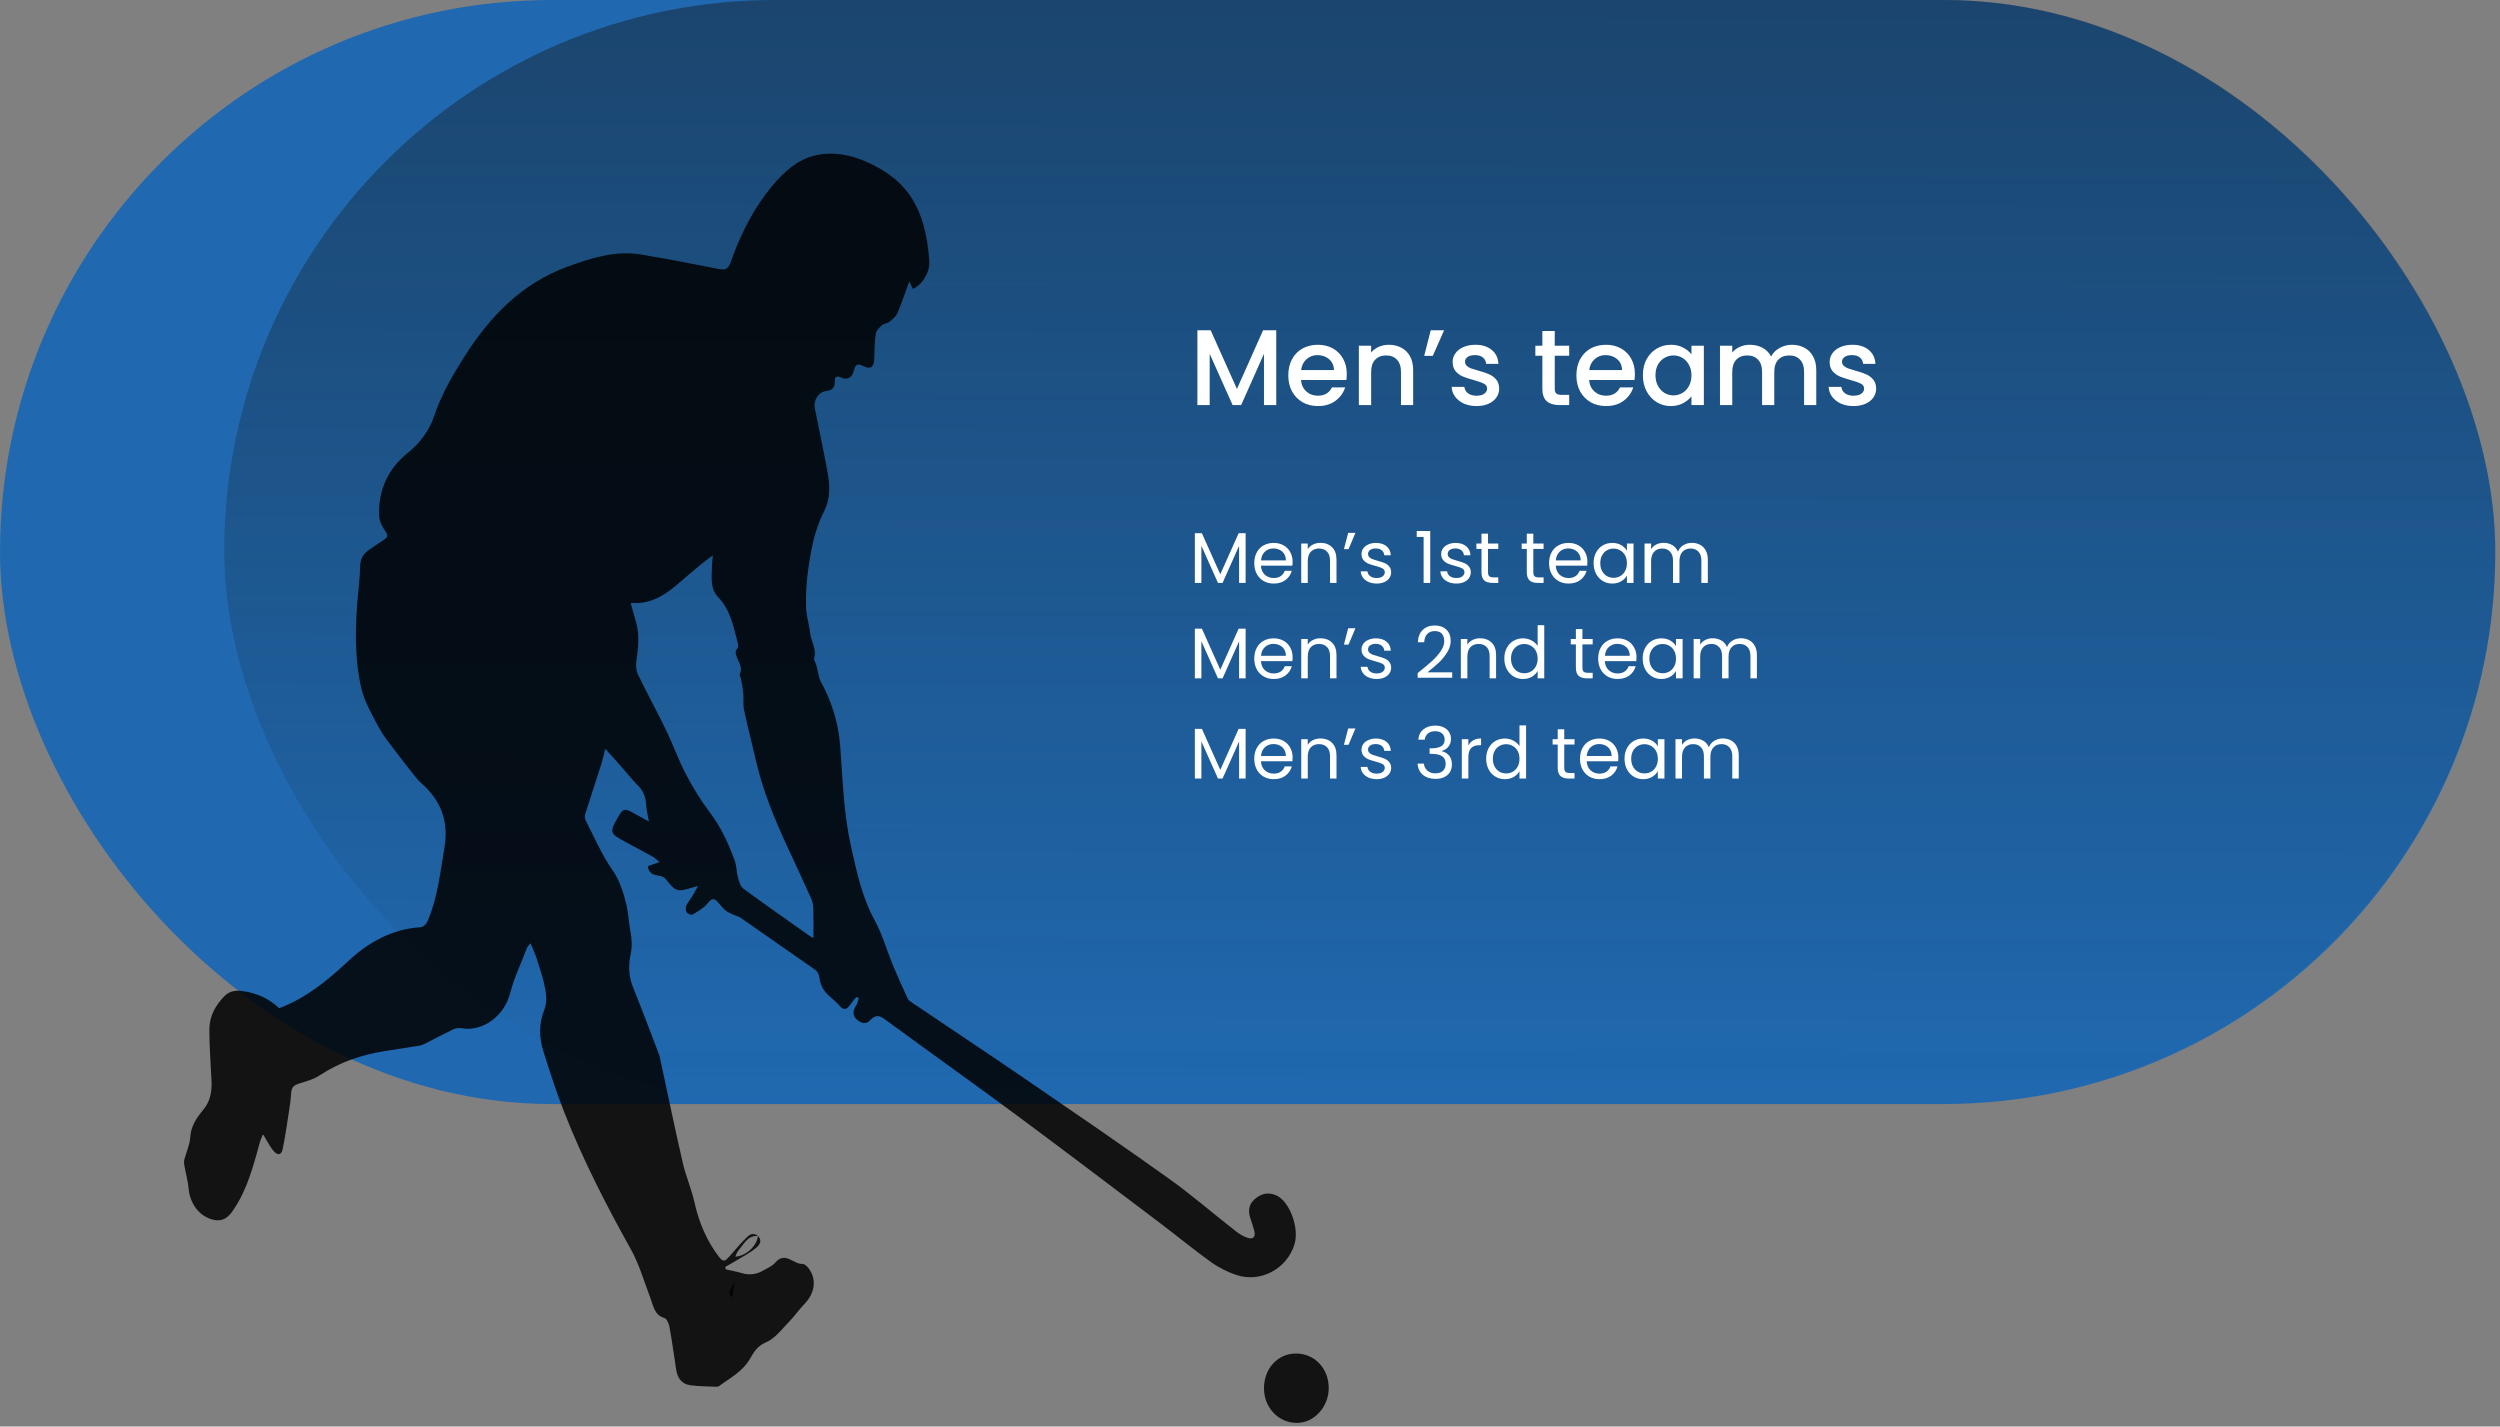 <svg width="524" height="299" viewBox="0 0 524 299" fill="none" xmlns="http://www.w3.org/2000/svg">
<rect x="0" y="0" width="524" height="299" fill="#808080" stroke="none"/>
<rect x="0.003" width="523.017" height="231.407" rx="115.703" fill="#2069B0"/>
<rect x="47.003" width="476" height="231" rx="115.5" fill="url(#paint0_linear_752_527)"/>
<path d="M267.502 69.217V84.907H264.928V74.161L260.142 84.907H258.358L253.55 74.161V84.907H250.976V69.217H253.753L259.261 81.521L264.747 69.217H267.502ZM282.286 78.383C282.286 78.849 282.255 79.271 282.195 79.647H272.691C272.766 80.64 273.135 81.438 273.797 82.04C274.459 82.642 275.272 82.943 276.235 82.943C277.62 82.943 278.598 82.364 279.17 81.205H281.947C281.571 82.349 280.886 83.289 279.892 84.027C278.914 84.749 277.695 85.11 276.235 85.11C275.046 85.11 273.977 84.847 273.029 84.32C272.096 83.778 271.359 83.026 270.817 82.063C270.29 81.084 270.027 79.956 270.027 78.676C270.027 77.397 270.282 76.276 270.794 75.312C271.321 74.334 272.051 73.582 272.984 73.055C273.932 72.528 275.016 72.264 276.235 72.264C277.409 72.264 278.455 72.52 279.373 73.032C280.291 73.544 281.006 74.266 281.518 75.199C282.03 76.118 282.286 77.179 282.286 78.383ZM279.599 77.57C279.584 76.622 279.245 75.862 278.583 75.29C277.921 74.718 277.101 74.432 276.122 74.432C275.234 74.432 274.474 74.718 273.842 75.29C273.21 75.847 272.834 76.607 272.713 77.57H279.599ZM291.095 72.264C292.073 72.264 292.946 72.468 293.713 72.874C294.496 73.28 295.106 73.882 295.542 74.68C295.979 75.478 296.197 76.441 296.197 77.57V84.907H293.646V77.954C293.646 76.84 293.367 75.99 292.81 75.403C292.253 74.801 291.493 74.5 290.53 74.5C289.567 74.5 288.799 74.801 288.227 75.403C287.67 75.99 287.392 76.84 287.392 77.954V84.907H284.818V72.468H287.392V73.89C287.813 73.378 288.348 72.979 288.995 72.694C289.657 72.407 290.357 72.264 291.095 72.264ZM299.886 69.217H302.685L300.315 74.59H298.509L299.886 69.217ZM309.463 85.11C308.484 85.11 307.604 84.937 306.821 84.591C306.054 84.23 305.444 83.748 304.992 83.146C304.541 82.529 304.3 81.844 304.27 81.092H306.934C306.979 81.619 307.228 82.063 307.679 82.424C308.146 82.77 308.725 82.943 309.417 82.943C310.14 82.943 310.697 82.808 311.088 82.537C311.494 82.251 311.698 81.889 311.698 81.453C311.698 80.987 311.472 80.64 311.02 80.415C310.584 80.189 309.884 79.94 308.921 79.669C307.988 79.414 307.228 79.165 306.641 78.924C306.054 78.684 305.542 78.315 305.105 77.818C304.684 77.322 304.473 76.667 304.473 75.854C304.473 75.192 304.669 74.59 305.06 74.048C305.452 73.491 306.008 73.055 306.731 72.739C307.468 72.422 308.311 72.264 309.259 72.264C310.674 72.264 311.811 72.626 312.668 73.348C313.541 74.056 314.008 75.026 314.068 76.26H311.494C311.449 75.704 311.224 75.26 310.817 74.928C310.411 74.597 309.861 74.432 309.169 74.432C308.492 74.432 307.973 74.56 307.611 74.816C307.25 75.072 307.07 75.41 307.07 75.832C307.07 76.163 307.19 76.441 307.431 76.667C307.672 76.893 307.965 77.073 308.311 77.209C308.657 77.329 309.169 77.487 309.846 77.683C310.749 77.924 311.487 78.172 312.059 78.428C312.646 78.669 313.15 79.03 313.571 79.511C313.993 79.993 314.211 80.633 314.226 81.43C314.226 82.138 314.031 82.77 313.639 83.327C313.248 83.884 312.691 84.32 311.969 84.636C311.261 84.952 310.426 85.11 309.463 85.11ZM325.874 74.567V81.453C325.874 81.92 325.98 82.258 326.19 82.469C326.416 82.665 326.792 82.763 327.319 82.763H328.9V84.907H326.868C325.709 84.907 324.821 84.636 324.204 84.094C323.587 83.553 323.278 82.672 323.278 81.453V74.567H321.811V72.468H323.278V69.375H325.874V72.468H328.9V74.567H325.874ZM342.673 78.383C342.673 78.849 342.643 79.271 342.582 79.647H333.078C333.153 80.64 333.522 81.438 334.184 82.04C334.846 82.642 335.659 82.943 336.622 82.943C338.007 82.943 338.985 82.364 339.557 81.205H342.334C341.958 82.349 341.273 83.289 340.28 84.027C339.301 84.749 338.082 85.11 336.622 85.11C335.433 85.11 334.365 84.847 333.416 84.32C332.483 83.778 331.746 83.026 331.204 82.063C330.677 81.084 330.414 79.956 330.414 78.676C330.414 77.397 330.67 76.276 331.181 75.312C331.708 74.334 332.438 73.582 333.371 73.055C334.319 72.528 335.403 72.264 336.622 72.264C337.796 72.264 338.842 72.52 339.76 73.032C340.678 73.544 341.393 74.266 341.905 75.199C342.417 76.118 342.673 77.179 342.673 78.383ZM339.986 77.57C339.971 76.622 339.632 75.862 338.97 75.29C338.308 74.718 337.488 74.432 336.509 74.432C335.621 74.432 334.861 74.718 334.229 75.29C333.597 75.847 333.221 76.607 333.1 77.57H339.986ZM344.348 78.631C344.348 77.382 344.603 76.276 345.115 75.312C345.642 74.349 346.349 73.604 347.237 73.077C348.14 72.535 349.134 72.264 350.217 72.264C351.196 72.264 352.046 72.46 352.768 72.852C353.506 73.228 354.093 73.702 354.529 74.274V72.468H357.126V84.907H354.529V83.056C354.093 83.643 353.498 84.132 352.746 84.523C351.993 84.915 351.135 85.11 350.172 85.11C349.104 85.11 348.125 84.84 347.237 84.298C346.349 83.741 345.642 82.973 345.115 81.995C344.603 81.001 344.348 79.88 344.348 78.631ZM354.529 78.676C354.529 77.818 354.349 77.073 353.988 76.441C353.641 75.809 353.182 75.327 352.61 74.996C352.038 74.665 351.421 74.5 350.759 74.5C350.097 74.5 349.48 74.665 348.908 74.996C348.336 75.312 347.869 75.786 347.508 76.418C347.162 77.036 346.989 77.773 346.989 78.631C346.989 79.489 347.162 80.242 347.508 80.889C347.869 81.536 348.336 82.032 348.908 82.379C349.495 82.71 350.112 82.875 350.759 82.875C351.421 82.875 352.038 82.71 352.61 82.379C353.182 82.048 353.641 81.566 353.988 80.934C354.349 80.287 354.529 79.534 354.529 78.676ZM375.564 72.264C376.543 72.264 377.416 72.468 378.183 72.874C378.966 73.28 379.576 73.882 380.012 74.68C380.464 75.478 380.689 76.441 380.689 77.57V84.907H378.138V77.954C378.138 76.84 377.86 75.99 377.303 75.403C376.746 74.801 375.986 74.5 375.023 74.5C374.059 74.5 373.292 74.801 372.72 75.403C372.163 75.99 371.885 76.84 371.885 77.954V84.907H369.333V77.954C369.333 76.84 369.055 75.99 368.498 75.403C367.941 74.801 367.181 74.5 366.218 74.5C365.255 74.5 364.487 74.801 363.915 75.403C363.358 75.99 363.08 76.84 363.08 77.954V84.907H360.506V72.468H363.08V73.89C363.501 73.378 364.036 72.979 364.683 72.694C365.33 72.407 366.022 72.264 366.76 72.264C367.753 72.264 368.641 72.475 369.424 72.897C370.206 73.318 370.808 73.928 371.23 74.725C371.606 73.973 372.193 73.378 372.991 72.942C373.788 72.49 374.646 72.264 375.564 72.264ZM388.48 85.11C387.501 85.11 386.621 84.937 385.838 84.591C385.071 84.23 384.461 83.748 384.009 83.146C383.558 82.529 383.317 81.844 383.287 81.092H385.951C385.996 81.619 386.244 82.063 386.696 82.424C387.163 82.77 387.742 82.943 388.434 82.943C389.157 82.943 389.714 82.808 390.105 82.537C390.511 82.251 390.715 81.889 390.715 81.453C390.715 80.987 390.489 80.64 390.037 80.415C389.601 80.189 388.901 79.94 387.938 79.669C387.005 79.414 386.244 79.165 385.657 78.924C385.071 78.684 384.559 78.315 384.122 77.818C383.701 77.322 383.49 76.667 383.49 75.854C383.49 75.192 383.686 74.59 384.077 74.048C384.468 73.491 385.025 73.055 385.748 72.739C386.485 72.422 387.328 72.264 388.276 72.264C389.691 72.264 390.827 72.626 391.685 73.348C392.558 74.056 393.025 75.026 393.085 76.26H390.511C390.466 75.704 390.24 75.26 389.834 74.928C389.428 74.597 388.878 74.432 388.186 74.432C387.509 74.432 386.989 74.56 386.628 74.816C386.267 75.072 386.086 75.41 386.086 75.832C386.086 76.163 386.207 76.441 386.448 76.667C386.688 76.893 386.982 77.073 387.328 77.209C387.674 77.329 388.186 77.487 388.863 77.683C389.766 77.924 390.504 78.172 391.076 78.428C391.663 78.669 392.167 79.03 392.588 79.511C393.01 79.993 393.228 80.633 393.243 81.43C393.243 82.138 393.047 82.77 392.656 83.327C392.265 83.884 391.708 84.32 390.985 84.636C390.278 84.952 389.443 85.11 388.48 85.11Z" fill="white"/>
<path d="M261.083 111.764V122.179H259.713V114.412L256.251 122.179H255.288L251.811 114.397V122.179H250.442V111.764H251.917L255.77 120.373L259.623 111.764H261.083ZM270.931 117.739C270.931 118 270.916 118.276 270.886 118.567H264.293C264.344 119.379 264.619 120.016 265.121 120.478C265.633 120.929 266.25 121.155 266.972 121.155C267.564 121.155 268.056 121.02 268.447 120.749C268.849 120.468 269.13 120.097 269.29 119.635H270.765C270.544 120.428 270.103 121.075 269.441 121.577C268.779 122.068 267.956 122.314 266.972 122.314C266.19 122.314 265.487 122.139 264.865 121.787C264.253 121.436 263.772 120.94 263.42 120.297C263.069 119.645 262.894 118.893 262.894 118.04C262.894 117.187 263.064 116.439 263.405 115.797C263.747 115.155 264.223 114.663 264.835 114.322C265.457 113.971 266.17 113.795 266.972 113.795C267.755 113.795 268.447 113.966 269.049 114.307C269.651 114.648 270.113 115.12 270.434 115.722C270.765 116.314 270.931 116.986 270.931 117.739ZM269.516 117.453C269.516 116.931 269.401 116.484 269.17 116.113C268.939 115.732 268.623 115.446 268.222 115.255C267.83 115.055 267.394 114.954 266.912 114.954C266.22 114.954 265.628 115.175 265.136 115.617C264.655 116.058 264.379 116.67 264.308 117.453H269.516ZM276.757 113.78C277.761 113.78 278.573 114.086 279.195 114.698C279.818 115.3 280.129 116.173 280.129 117.317V122.179H278.774V117.513C278.774 116.69 278.568 116.063 278.157 115.632C277.746 115.19 277.184 114.969 276.471 114.969C275.749 114.969 275.172 115.195 274.74 115.647C274.319 116.098 274.108 116.755 274.108 117.618V122.179H272.739V113.931H274.108V115.105C274.379 114.683 274.745 114.357 275.207 114.127C275.679 113.896 276.195 113.78 276.757 113.78ZM282.577 111.688H284.097L282.652 115.105H281.689L282.577 111.688ZM288.578 122.314C287.946 122.314 287.379 122.209 286.877 121.998C286.376 121.777 285.979 121.476 285.688 121.095C285.397 120.704 285.237 120.257 285.207 119.756H286.622C286.662 120.167 286.852 120.503 287.193 120.764C287.545 121.025 288.001 121.155 288.563 121.155C289.085 121.155 289.496 121.04 289.797 120.809C290.098 120.578 290.249 120.287 290.249 119.936C290.249 119.575 290.088 119.309 289.767 119.138C289.446 118.958 288.949 118.782 288.277 118.612C287.665 118.451 287.163 118.291 286.772 118.13C286.391 117.959 286.06 117.714 285.779 117.393C285.508 117.061 285.372 116.63 285.372 116.098C285.372 115.677 285.498 115.29 285.749 114.939C285.999 114.588 286.356 114.312 286.817 114.111C287.279 113.901 287.806 113.795 288.398 113.795C289.311 113.795 290.048 114.026 290.61 114.488C291.172 114.949 291.473 115.581 291.513 116.384H290.143C290.113 115.953 289.938 115.607 289.617 115.346C289.306 115.085 288.884 114.954 288.352 114.954C287.861 114.954 287.469 115.06 287.178 115.27C286.887 115.481 286.742 115.757 286.742 116.098C286.742 116.369 286.827 116.595 286.998 116.775C287.178 116.946 287.399 117.087 287.66 117.197C287.931 117.297 288.302 117.413 288.774 117.543C289.366 117.704 289.847 117.864 290.219 118.025C290.59 118.175 290.906 118.406 291.167 118.717C291.438 119.028 291.578 119.434 291.588 119.936C291.588 120.388 291.463 120.794 291.212 121.155C290.961 121.516 290.605 121.802 290.143 122.013C289.692 122.214 289.17 122.314 288.578 122.314ZM296.947 112.546V111.297H299.777V122.179H298.392V112.546H296.947ZM305.275 122.314C304.643 122.314 304.076 122.209 303.574 121.998C303.073 121.777 302.676 121.476 302.385 121.095C302.094 120.704 301.934 120.257 301.904 119.756H303.319C303.359 120.167 303.549 120.503 303.89 120.764C304.242 121.025 304.698 121.155 305.26 121.155C305.782 121.155 306.193 121.04 306.494 120.809C306.795 120.578 306.946 120.287 306.946 119.936C306.946 119.575 306.785 119.309 306.464 119.138C306.143 118.958 305.646 118.782 304.974 118.612C304.362 118.451 303.86 118.291 303.469 118.13C303.088 117.959 302.757 117.714 302.476 117.393C302.205 117.061 302.069 116.63 302.069 116.098C302.069 115.677 302.195 115.29 302.446 114.939C302.696 114.588 303.053 114.312 303.514 114.111C303.976 113.901 304.503 113.795 305.095 113.795C306.008 113.795 306.745 114.026 307.307 114.488C307.869 114.949 308.17 115.581 308.21 116.384H306.84C306.81 115.953 306.635 115.607 306.314 115.346C306.003 115.085 305.581 114.954 305.049 114.954C304.558 114.954 304.166 115.06 303.875 115.27C303.584 115.481 303.439 115.757 303.439 116.098C303.439 116.369 303.524 116.595 303.695 116.775C303.875 116.946 304.096 117.087 304.357 117.197C304.628 117.297 304.999 117.413 305.471 117.543C306.063 117.704 306.544 117.864 306.916 118.025C307.287 118.175 307.603 118.406 307.864 118.717C308.135 119.028 308.275 119.434 308.285 119.936C308.285 120.388 308.16 120.794 307.909 121.155C307.658 121.516 307.302 121.802 306.84 122.013C306.389 122.214 305.867 122.314 305.275 122.314ZM311.889 115.06V119.921C311.889 120.322 311.975 120.608 312.145 120.779C312.316 120.94 312.612 121.02 313.033 121.02H314.042V122.179H312.808C312.045 122.179 311.473 122.003 311.092 121.652C310.71 121.301 310.52 120.724 310.52 119.921V115.06H309.451V113.931H310.52V111.854H311.889V113.931H314.042V115.06H311.889ZM321.384 115.06V119.921C321.384 120.322 321.47 120.608 321.64 120.779C321.811 120.94 322.107 121.02 322.528 121.02H323.537V122.179H322.302C321.54 122.179 320.968 122.003 320.587 121.652C320.205 121.301 320.015 120.724 320.015 119.921V115.06H318.946V113.931H320.015V111.854H321.384V113.931H323.537V115.06H321.384ZM332.722 117.739C332.722 118 332.707 118.276 332.676 118.567H326.084C326.134 119.379 326.41 120.016 326.912 120.478C327.424 120.929 328.041 121.155 328.763 121.155C329.355 121.155 329.847 121.02 330.238 120.749C330.64 120.468 330.92 120.097 331.081 119.635H332.556C332.335 120.428 331.894 121.075 331.232 121.577C330.569 122.068 329.747 122.314 328.763 122.314C327.981 122.314 327.278 122.139 326.656 121.787C326.044 121.436 325.562 120.94 325.211 120.297C324.86 119.645 324.684 118.893 324.684 118.04C324.684 117.187 324.855 116.439 325.196 115.797C325.537 115.155 326.014 114.663 326.626 114.322C327.248 113.971 327.96 113.795 328.763 113.795C329.546 113.795 330.238 113.966 330.84 114.307C331.442 114.648 331.904 115.12 332.225 115.722C332.556 116.314 332.722 116.986 332.722 117.739ZM331.307 117.453C331.307 116.931 331.191 116.484 330.961 116.113C330.73 115.732 330.414 115.446 330.012 115.255C329.621 115.055 329.185 114.954 328.703 114.954C328.011 114.954 327.419 115.175 326.927 115.617C326.445 116.058 326.169 116.67 326.099 117.453H331.307ZM334.018 118.025C334.018 117.182 334.188 116.444 334.529 115.812C334.871 115.17 335.337 114.673 335.929 114.322C336.531 113.971 337.198 113.795 337.931 113.795C338.653 113.795 339.28 113.951 339.812 114.262C340.344 114.573 340.74 114.964 341.001 115.436V113.931H342.386V122.179H341.001V120.644C340.73 121.125 340.324 121.527 339.782 121.848C339.25 122.159 338.628 122.314 337.916 122.314C337.183 122.314 336.521 122.134 335.929 121.772C335.337 121.411 334.871 120.904 334.529 120.252C334.188 119.6 334.018 118.857 334.018 118.025ZM341.001 118.04C341.001 117.418 340.876 116.876 340.625 116.414C340.374 115.953 340.033 115.601 339.602 115.361C339.18 115.11 338.714 114.984 338.202 114.984C337.69 114.984 337.224 115.105 336.802 115.346C336.381 115.586 336.045 115.938 335.794 116.399C335.543 116.861 335.417 117.403 335.417 118.025C335.417 118.657 335.543 119.209 335.794 119.68C336.045 120.142 336.381 120.498 336.802 120.749C337.224 120.99 337.69 121.11 338.202 121.11C338.714 121.11 339.18 120.99 339.602 120.749C340.033 120.498 340.374 120.142 340.625 119.68C340.876 119.209 341.001 118.662 341.001 118.04ZM354.619 113.78C355.261 113.78 355.833 113.916 356.335 114.187C356.837 114.448 357.233 114.844 357.524 115.376C357.815 115.908 357.96 116.555 357.96 117.317V122.179H356.606V117.513C356.606 116.69 356.4 116.063 355.989 115.632C355.587 115.19 355.04 114.969 354.348 114.969C353.636 114.969 353.069 115.2 352.647 115.662C352.226 116.113 352.015 116.77 352.015 117.633V122.179H350.661V117.513C350.661 116.69 350.455 116.063 350.044 115.632C349.642 115.19 349.095 114.969 348.403 114.969C347.691 114.969 347.124 115.2 346.702 115.662C346.281 116.113 346.07 116.77 346.07 117.633V122.179H344.701V113.931H346.07V115.12C346.341 114.688 346.702 114.357 347.154 114.127C347.615 113.896 348.122 113.78 348.674 113.78C349.366 113.78 349.978 113.936 350.51 114.247C351.042 114.558 351.438 115.015 351.699 115.617C351.93 115.035 352.311 114.583 352.843 114.262C353.375 113.941 353.967 113.78 354.619 113.78ZM261.083 131.764V142.179H259.713V134.412L256.251 142.179H255.288L251.811 134.397V142.179H250.442V131.764H251.917L255.77 140.373L259.623 131.764H261.083ZM270.931 137.739C270.931 138 270.916 138.276 270.886 138.567H264.293C264.344 139.379 264.619 140.016 265.121 140.478C265.633 140.929 266.25 141.155 266.972 141.155C267.564 141.155 268.056 141.02 268.447 140.749C268.849 140.468 269.13 140.097 269.29 139.635H270.765C270.544 140.428 270.103 141.075 269.441 141.577C268.779 142.068 267.956 142.314 266.972 142.314C266.19 142.314 265.487 142.139 264.865 141.787C264.253 141.436 263.772 140.94 263.42 140.297C263.069 139.645 262.894 138.893 262.894 138.04C262.894 137.187 263.064 136.439 263.405 135.797C263.747 135.155 264.223 134.663 264.835 134.322C265.457 133.971 266.17 133.795 266.972 133.795C267.755 133.795 268.447 133.966 269.049 134.307C269.651 134.648 270.113 135.12 270.434 135.722C270.765 136.314 270.931 136.986 270.931 137.739ZM269.516 137.453C269.516 136.931 269.401 136.484 269.17 136.113C268.939 135.732 268.623 135.446 268.222 135.255C267.83 135.055 267.394 134.954 266.912 134.954C266.22 134.954 265.628 135.175 265.136 135.617C264.655 136.058 264.379 136.67 264.308 137.453H269.516ZM276.757 133.78C277.761 133.78 278.573 134.086 279.195 134.698C279.818 135.3 280.129 136.173 280.129 137.317V142.179H278.774V137.513C278.774 136.69 278.568 136.063 278.157 135.632C277.746 135.19 277.184 134.969 276.471 134.969C275.749 134.969 275.172 135.195 274.74 135.647C274.319 136.098 274.108 136.755 274.108 137.618V142.179H272.739V133.931H274.108V135.105C274.379 134.683 274.745 134.357 275.207 134.127C275.679 133.896 276.195 133.78 276.757 133.78ZM282.577 131.688H284.097L282.652 135.105H281.689L282.577 131.688ZM288.578 142.314C287.946 142.314 287.379 142.209 286.877 141.998C286.376 141.777 285.979 141.476 285.688 141.095C285.397 140.704 285.237 140.257 285.207 139.756H286.622C286.662 140.167 286.852 140.503 287.193 140.764C287.545 141.025 288.001 141.155 288.563 141.155C289.085 141.155 289.496 141.04 289.797 140.809C290.098 140.578 290.249 140.287 290.249 139.936C290.249 139.575 290.088 139.309 289.767 139.138C289.446 138.958 288.949 138.782 288.277 138.612C287.665 138.451 287.163 138.291 286.772 138.13C286.391 137.959 286.06 137.714 285.779 137.393C285.508 137.061 285.372 136.63 285.372 136.098C285.372 135.677 285.498 135.29 285.749 134.939C285.999 134.588 286.356 134.312 286.817 134.111C287.279 133.901 287.806 133.795 288.398 133.795C289.311 133.795 290.048 134.026 290.61 134.488C291.172 134.949 291.473 135.581 291.513 136.384H290.143C290.113 135.953 289.938 135.607 289.617 135.346C289.306 135.085 288.884 134.954 288.352 134.954C287.861 134.954 287.469 135.06 287.178 135.27C286.887 135.481 286.742 135.757 286.742 136.098C286.742 136.369 286.827 136.595 286.998 136.775C287.178 136.946 287.399 137.087 287.66 137.197C287.931 137.297 288.302 137.413 288.774 137.543C289.366 137.704 289.847 137.864 290.219 138.025C290.59 138.175 290.906 138.406 291.167 138.717C291.438 139.028 291.578 139.434 291.588 139.936C291.588 140.388 291.463 140.794 291.212 141.155C290.961 141.516 290.605 141.802 290.143 142.013C289.692 142.214 289.17 142.314 288.578 142.314ZM297.143 141.08C298.417 140.057 299.416 139.219 300.138 138.567C300.861 137.904 301.468 137.217 301.959 136.505C302.461 135.782 302.712 135.075 302.712 134.382C302.712 133.73 302.551 133.218 302.23 132.847C301.919 132.466 301.412 132.275 300.71 132.275C300.028 132.275 299.496 132.491 299.115 132.922C298.743 133.344 298.543 133.911 298.513 134.623H297.188C297.228 133.499 297.569 132.631 298.212 132.019C298.854 131.407 299.682 131.101 300.695 131.101C301.728 131.101 302.546 131.387 303.148 131.959C303.76 132.531 304.066 133.319 304.066 134.322C304.066 135.155 303.816 135.968 303.314 136.76C302.822 137.543 302.26 138.235 301.628 138.837C300.996 139.429 300.188 140.122 299.205 140.914H304.382V142.058H297.143V141.08ZM310.21 133.78C311.213 133.78 312.026 134.086 312.648 134.698C313.27 135.3 313.581 136.173 313.581 137.317V142.179H312.227V137.513C312.227 136.69 312.021 136.063 311.61 135.632C311.198 135.19 310.637 134.969 309.924 134.969C309.202 134.969 308.625 135.195 308.193 135.647C307.772 136.098 307.561 136.755 307.561 137.618V142.179H306.192V133.931H307.561V135.105C307.832 134.683 308.198 134.357 308.66 134.127C309.131 133.896 309.648 133.78 310.21 133.78ZM315.307 138.025C315.307 137.182 315.478 136.444 315.819 135.812C316.16 135.17 316.626 134.673 317.218 134.322C317.821 133.971 318.493 133.795 319.235 133.795C319.877 133.795 320.474 133.946 321.026 134.247C321.578 134.538 322 134.924 322.291 135.406V131.041H323.675V142.179H322.291V140.628C322.02 141.12 321.618 141.527 321.087 141.848C320.555 142.159 319.933 142.314 319.22 142.314C318.488 142.314 317.821 142.134 317.218 141.772C316.626 141.411 316.16 140.904 315.819 140.252C315.478 139.6 315.307 138.857 315.307 138.025ZM322.291 138.04C322.291 137.418 322.165 136.876 321.914 136.414C321.663 135.953 321.322 135.601 320.891 135.361C320.469 135.11 320.003 134.984 319.491 134.984C318.979 134.984 318.513 135.105 318.091 135.346C317.67 135.586 317.334 135.938 317.083 136.399C316.832 136.861 316.707 137.403 316.707 138.025C316.707 138.657 316.832 139.209 317.083 139.68C317.334 140.142 317.67 140.498 318.091 140.749C318.513 140.99 318.979 141.11 319.491 141.11C320.003 141.11 320.469 140.99 320.891 140.749C321.322 140.498 321.663 140.142 321.914 139.68C322.165 139.209 322.291 138.662 322.291 138.04ZM331.673 135.06V139.921C331.673 140.322 331.758 140.608 331.929 140.779C332.099 140.94 332.395 141.02 332.817 141.02H333.825V142.179H332.591C331.829 142.179 331.257 142.003 330.875 141.652C330.494 141.301 330.303 140.724 330.303 139.921V135.06H329.235V133.931H330.303V131.854H331.673V133.931H333.825V135.06H331.673ZM343.01 137.739C343.01 138 342.995 138.276 342.965 138.567H336.373C336.423 139.379 336.699 140.016 337.201 140.478C337.712 140.929 338.329 141.155 339.052 141.155C339.644 141.155 340.136 141.02 340.527 140.749C340.928 140.468 341.209 140.097 341.37 139.635H342.845C342.624 140.428 342.182 141.075 341.52 141.577C340.858 142.068 340.035 142.314 339.052 142.314C338.269 142.314 337.567 142.139 336.945 141.787C336.333 141.436 335.851 140.94 335.5 140.297C335.149 139.645 334.973 138.893 334.973 138.04C334.973 137.187 335.144 136.439 335.485 135.797C335.826 135.155 336.303 134.663 336.915 134.322C337.537 133.971 338.249 133.795 339.052 133.795C339.834 133.795 340.527 133.966 341.129 134.307C341.731 134.648 342.192 135.12 342.514 135.722C342.845 136.314 343.01 136.986 343.01 137.739ZM341.595 137.453C341.595 136.931 341.48 136.484 341.249 136.113C341.018 135.732 340.702 135.446 340.301 135.255C339.91 135.055 339.473 134.954 338.992 134.954C338.299 134.954 337.707 135.175 337.216 135.617C336.734 136.058 336.458 136.67 336.388 137.453H341.595ZM344.306 138.025C344.306 137.182 344.477 136.444 344.818 135.812C345.159 135.17 345.626 134.673 346.218 134.322C346.82 133.971 347.487 133.795 348.22 133.795C348.942 133.795 349.569 133.951 350.101 134.262C350.633 134.573 351.029 134.964 351.29 135.436V133.931H352.675V142.179H351.29V140.644C351.019 141.125 350.613 141.527 350.071 141.848C349.539 142.159 348.917 142.314 348.205 142.314C347.472 142.314 346.81 142.134 346.218 141.772C345.626 141.411 345.159 140.904 344.818 140.252C344.477 139.6 344.306 138.857 344.306 138.025ZM351.29 138.04C351.29 137.418 351.165 136.876 350.914 136.414C350.663 135.953 350.322 135.601 349.89 135.361C349.469 135.11 349.002 134.984 348.49 134.984C347.979 134.984 347.512 135.105 347.091 135.346C346.669 135.586 346.333 135.938 346.082 136.399C345.832 136.861 345.706 137.403 345.706 138.025C345.706 138.657 345.832 139.209 346.082 139.68C346.333 140.142 346.669 140.498 347.091 140.749C347.512 140.99 347.979 141.11 348.49 141.11C349.002 141.11 349.469 140.99 349.89 140.749C350.322 140.498 350.663 140.142 350.914 139.68C351.165 139.209 351.29 138.662 351.29 138.04ZM364.908 133.78C365.55 133.78 366.122 133.916 366.623 134.187C367.125 134.448 367.522 134.844 367.812 135.376C368.103 135.908 368.249 136.555 368.249 137.317V142.179H366.894V137.513C366.894 136.69 366.689 136.063 366.277 135.632C365.876 135.19 365.329 134.969 364.637 134.969C363.924 134.969 363.357 135.2 362.936 135.662C362.515 136.113 362.304 136.77 362.304 137.633V142.179H360.949V137.513C360.949 136.69 360.744 136.063 360.332 135.632C359.931 135.19 359.384 134.969 358.692 134.969C357.979 134.969 357.412 135.2 356.991 135.662C356.57 136.113 356.359 136.77 356.359 137.633V142.179H354.989V133.931H356.359V135.12C356.63 134.688 356.991 134.357 357.442 134.127C357.904 133.896 358.411 133.78 358.963 133.78C359.655 133.78 360.267 133.936 360.799 134.247C361.331 134.558 361.727 135.015 361.988 135.617C362.219 135.035 362.6 134.583 363.132 134.262C363.663 133.941 364.255 133.78 364.908 133.78ZM261.083 152.764V163.179H259.713V155.412L256.251 163.179H255.288L251.811 155.397V163.179H250.442V152.764H251.917L255.77 161.373L259.623 152.764H261.083ZM270.931 158.739C270.931 159 270.916 159.276 270.886 159.567H264.293C264.344 160.379 264.619 161.016 265.121 161.478C265.633 161.929 266.25 162.155 266.972 162.155C267.564 162.155 268.056 162.02 268.447 161.749C268.849 161.468 269.13 161.097 269.29 160.635H270.765C270.544 161.428 270.103 162.075 269.441 162.577C268.779 163.068 267.956 163.314 266.972 163.314C266.19 163.314 265.487 163.139 264.865 162.787C264.253 162.436 263.772 161.94 263.42 161.297C263.069 160.645 262.894 159.893 262.894 159.04C262.894 158.187 263.064 157.439 263.405 156.797C263.747 156.155 264.223 155.663 264.835 155.322C265.457 154.971 266.17 154.795 266.972 154.795C267.755 154.795 268.447 154.966 269.049 155.307C269.651 155.648 270.113 156.12 270.434 156.722C270.765 157.314 270.931 157.986 270.931 158.739ZM269.516 158.453C269.516 157.931 269.401 157.484 269.17 157.113C268.939 156.732 268.623 156.446 268.222 156.255C267.83 156.055 267.394 155.954 266.912 155.954C266.22 155.954 265.628 156.175 265.136 156.617C264.655 157.058 264.379 157.67 264.308 158.453H269.516ZM276.757 154.78C277.761 154.78 278.573 155.086 279.195 155.698C279.818 156.3 280.129 157.173 280.129 158.317V163.179H278.774V158.513C278.774 157.69 278.568 157.063 278.157 156.632C277.746 156.19 277.184 155.969 276.471 155.969C275.749 155.969 275.172 156.195 274.74 156.647C274.319 157.098 274.108 157.755 274.108 158.618V163.179H272.739V154.931H274.108V156.105C274.379 155.683 274.745 155.357 275.207 155.127C275.679 154.896 276.195 154.78 276.757 154.78ZM282.577 152.688H284.097L282.652 156.105H281.689L282.577 152.688ZM288.578 163.314C287.946 163.314 287.379 163.209 286.877 162.998C286.376 162.777 285.979 162.476 285.688 162.095C285.397 161.704 285.237 161.257 285.207 160.756H286.622C286.662 161.167 286.852 161.503 287.193 161.764C287.545 162.025 288.001 162.155 288.563 162.155C289.085 162.155 289.496 162.04 289.797 161.809C290.098 161.578 290.249 161.287 290.249 160.936C290.249 160.575 290.088 160.309 289.767 160.138C289.446 159.958 288.949 159.782 288.277 159.612C287.665 159.451 287.163 159.291 286.772 159.13C286.391 158.959 286.06 158.714 285.779 158.393C285.508 158.061 285.372 157.63 285.372 157.098C285.372 156.677 285.498 156.29 285.749 155.939C285.999 155.588 286.356 155.312 286.817 155.111C287.279 154.901 287.806 154.795 288.398 154.795C289.311 154.795 290.048 155.026 290.61 155.488C291.172 155.949 291.473 156.581 291.513 157.384H290.143C290.113 156.953 289.938 156.607 289.617 156.346C289.306 156.085 288.884 155.954 288.352 155.954C287.861 155.954 287.469 156.06 287.178 156.27C286.887 156.481 286.742 156.757 286.742 157.098C286.742 157.369 286.827 157.595 286.998 157.775C287.178 157.946 287.399 158.087 287.66 158.197C287.931 158.297 288.302 158.413 288.774 158.543C289.366 158.704 289.847 158.864 290.219 159.025C290.59 159.175 290.906 159.406 291.167 159.717C291.438 160.028 291.578 160.434 291.588 160.936C291.588 161.388 291.463 161.794 291.212 162.155C290.961 162.516 290.605 162.802 290.143 163.013C289.692 163.214 289.17 163.314 288.578 163.314ZM297.278 155.036C297.349 154.113 297.705 153.391 298.347 152.869C298.989 152.347 299.822 152.086 300.846 152.086C301.528 152.086 302.115 152.212 302.606 152.463C303.108 152.703 303.484 153.034 303.735 153.456C303.996 153.877 304.127 154.354 304.127 154.886C304.127 155.508 303.946 156.045 303.585 156.496C303.234 156.948 302.772 157.239 302.2 157.369V157.444C302.852 157.605 303.369 157.921 303.75 158.393C304.132 158.864 304.322 159.481 304.322 160.244C304.322 160.816 304.192 161.332 303.931 161.794C303.67 162.246 303.279 162.602 302.757 162.863C302.235 163.124 301.608 163.254 300.876 163.254C299.812 163.254 298.939 162.978 298.257 162.426C297.574 161.864 297.193 161.072 297.113 160.048H298.437C298.508 160.65 298.753 161.142 299.175 161.523C299.596 161.904 300.158 162.095 300.861 162.095C301.563 162.095 302.095 161.914 302.456 161.553C302.827 161.182 303.013 160.705 303.013 160.123C303.013 159.371 302.762 158.829 302.26 158.498C301.759 158.167 301.001 158.001 299.988 158.001H299.641V156.857H300.003C300.926 156.847 301.623 156.697 302.095 156.406C302.566 156.105 302.802 155.643 302.802 155.021C302.802 154.489 302.627 154.063 302.275 153.742C301.934 153.421 301.443 153.26 300.8 153.26C300.178 153.26 299.677 153.421 299.295 153.742C298.914 154.063 298.688 154.494 298.618 155.036H297.278ZM307.767 156.27C308.008 155.799 308.349 155.433 308.79 155.172C309.242 154.911 309.789 154.78 310.431 154.78V156.195H310.07C308.534 156.195 307.767 157.028 307.767 158.694V163.179H306.397V154.931H307.767V156.27ZM311.5 159.025C311.5 158.182 311.671 157.444 312.012 156.812C312.353 156.17 312.82 155.673 313.412 155.322C314.014 154.971 314.686 154.795 315.428 154.795C316.071 154.795 316.668 154.946 317.22 155.247C317.771 155.538 318.193 155.924 318.484 156.406V152.041H319.868V163.179H318.484V161.628C318.213 162.12 317.812 162.527 317.28 162.848C316.748 163.159 316.126 163.314 315.413 163.314C314.681 163.314 314.014 163.134 313.412 162.772C312.82 162.411 312.353 161.904 312.012 161.252C311.671 160.6 311.5 159.857 311.5 159.025ZM318.484 159.04C318.484 158.418 318.358 157.876 318.108 157.414C317.857 156.953 317.516 156.601 317.084 156.361C316.663 156.11 316.196 155.984 315.684 155.984C315.173 155.984 314.706 156.105 314.285 156.346C313.863 156.586 313.527 156.938 313.276 157.399C313.025 157.861 312.9 158.403 312.9 159.025C312.9 159.657 313.025 160.209 313.276 160.68C313.527 161.142 313.863 161.498 314.285 161.749C314.706 161.99 315.173 162.11 315.684 162.11C316.196 162.11 316.663 161.99 317.084 161.749C317.516 161.498 317.857 161.142 318.108 160.68C318.358 160.209 318.484 159.662 318.484 159.04ZM327.866 156.06V160.921C327.866 161.322 327.952 161.608 328.122 161.779C328.293 161.94 328.589 162.02 329.01 162.02H330.019V163.179H328.784C328.022 163.179 327.45 163.003 327.069 162.652C326.687 162.301 326.497 161.724 326.497 160.921V156.06H325.428V154.931H326.497V152.854H327.866V154.931H330.019V156.06H327.866ZM339.203 158.739C339.203 159 339.188 159.276 339.158 159.567H332.566C332.616 160.379 332.892 161.016 333.394 161.478C333.906 161.929 334.523 162.155 335.245 162.155C335.837 162.155 336.329 162.02 336.72 161.749C337.121 161.468 337.402 161.097 337.563 160.635H339.038C338.817 161.428 338.376 162.075 337.713 162.577C337.051 163.068 336.228 163.314 335.245 163.314C334.462 163.314 333.76 163.139 333.138 162.787C332.526 162.436 332.044 161.94 331.693 161.297C331.342 160.645 331.166 159.893 331.166 159.04C331.166 158.187 331.337 157.439 331.678 156.797C332.019 156.155 332.496 155.663 333.108 155.322C333.73 154.971 334.442 154.795 335.245 154.795C336.028 154.795 336.72 154.966 337.322 155.307C337.924 155.648 338.386 156.12 338.707 156.722C339.038 157.314 339.203 157.986 339.203 158.739ZM337.789 158.453C337.789 157.931 337.673 157.484 337.442 157.113C337.212 156.732 336.896 156.446 336.494 156.255C336.103 156.055 335.666 155.954 335.185 155.954C334.493 155.954 333.901 156.175 333.409 156.617C332.927 157.058 332.651 157.67 332.581 158.453H337.789ZM340.5 159.025C340.5 158.182 340.67 157.444 341.011 156.812C341.352 156.17 341.819 155.673 342.411 155.322C343.013 154.971 343.68 154.795 344.413 154.795C345.135 154.795 345.762 154.951 346.294 155.262C346.826 155.573 347.222 155.964 347.483 156.436V154.931H348.868V163.179H347.483V161.644C347.212 162.125 346.806 162.527 346.264 162.848C345.732 163.159 345.11 163.314 344.398 163.314C343.665 163.314 343.003 163.134 342.411 162.772C341.819 162.411 341.352 161.904 341.011 161.252C340.67 160.6 340.5 159.857 340.5 159.025ZM347.483 159.04C347.483 158.418 347.358 157.876 347.107 157.414C346.856 156.953 346.515 156.601 346.083 156.361C345.662 156.11 345.195 155.984 344.684 155.984C344.172 155.984 343.705 156.105 343.284 156.346C342.863 156.586 342.526 156.938 342.276 157.399C342.025 157.861 341.899 158.403 341.899 159.025C341.899 159.657 342.025 160.209 342.276 160.68C342.526 161.142 342.863 161.498 343.284 161.749C343.705 161.99 344.172 162.11 344.684 162.11C345.195 162.11 345.662 161.99 346.083 161.749C346.515 161.498 346.856 161.142 347.107 160.68C347.358 160.209 347.483 159.662 347.483 159.04ZM361.101 154.78C361.743 154.78 362.315 154.916 362.817 155.187C363.318 155.448 363.715 155.844 364.006 156.376C364.297 156.908 364.442 157.555 364.442 158.317V163.179H363.088V158.513C363.088 157.69 362.882 157.063 362.47 156.632C362.069 156.19 361.522 155.969 360.83 155.969C360.118 155.969 359.551 156.2 359.129 156.662C358.708 157.113 358.497 157.77 358.497 158.633V163.179H357.142V158.513C357.142 157.69 356.937 157.063 356.525 156.632C356.124 156.19 355.577 155.969 354.885 155.969C354.172 155.969 353.606 156.2 353.184 156.662C352.763 157.113 352.552 157.77 352.552 158.633V163.179H351.182V154.931H352.552V156.12C352.823 155.688 353.184 155.357 353.636 155.127C354.097 154.896 354.604 154.78 355.156 154.78C355.848 154.78 356.46 154.936 356.992 155.247C357.524 155.558 357.92 156.015 358.181 156.617C358.412 156.035 358.793 155.583 359.325 155.262C359.857 154.941 360.449 154.78 361.101 154.78Z" fill="white"/>
<path d="M158.901 259.117C158.137 258.428 157.383 258.542 156.679 259.199C156.096 259.738 155.547 260.318 155.011 260.912C154.128 261.891 153.309 262.934 152.387 263.867C151.722 264.538 151.237 264.13 150.714 263.455C148.085 260.046 146.486 256.171 145.534 251.902C144.916 249.141 143.75 246.522 143.115 243.766C141.485 236.677 140.015 229.543 138.479 222.432C138.368 221.915 138.278 221.385 138.089 220.895C136.305 216.241 134.555 211.572 132.69 206.954C131.759 204.656 131.687 202.313 132.184 199.987C132.553 198.265 132.424 196.665 132.102 194.988C131.772 193.261 131.729 191.467 131.322 189.762C130.692 187.143 129.954 184.645 128.337 182.316C126.112 179.111 124.529 175.404 122.719 171.882C122.535 171.524 122.569 170.935 122.698 170.522C123.792 167.046 124.941 163.592 126.047 160.12C126.343 159.187 126.536 158.221 126.866 156.93C128.161 158.38 129.225 159.554 130.271 160.746C131.459 162.087 132.579 163.506 133.831 164.775C134.903 165.858 135.323 167.123 135.422 168.637C135.49 169.725 135.765 170.799 136.001 172.172C134.727 171.474 133.625 170.876 132.523 170.273C130.953 169.416 130.529 169.539 129.637 171.089C127.685 174.484 127.741 174.678 131.09 176.469C133.007 177.493 134.924 178.517 136.824 179.573C137.24 179.805 137.596 180.167 138.243 180.675C137.231 181.037 136.528 181.291 135.782 181.554C135.941 182.986 136.824 183.363 137.965 183.526C138.492 183.603 139.157 183.789 139.47 184.183C141.653 186.907 141.897 187.02 145.092 186.032C145.332 185.96 145.577 185.901 146.288 185.706C145.804 186.603 145.534 187.161 145.216 187.677C144.766 188.403 144.196 189.06 143.844 189.835C143.668 190.22 143.711 190.923 143.947 191.244C144.179 191.562 144.92 191.838 145.195 191.675C146.306 191.009 147.515 190.338 148.325 189.336C149.067 188.416 149.539 188.103 150.371 188.987C150.911 189.563 151.379 190.229 151.971 190.741C152.425 191.14 153.004 191.389 153.553 191.652C154.119 191.929 154.775 192.042 155.29 192.4C160.453 195.985 165.586 199.62 170.754 203.192C171.508 203.713 171.663 204.316 171.787 205.195C171.92 206.12 172.336 207.117 172.915 207.824C173.816 208.925 175.042 209.723 175.968 210.802C176.852 211.835 177.444 211.631 178.134 210.67C178.559 210.077 179.039 209.528 179.498 208.962C179.661 209.043 179.828 209.12 179.991 209.202C179.828 209.7 179.751 210.253 179.485 210.679C178.906 211.609 178.559 212.56 179.356 213.453C180.18 214.378 181.466 214.854 182.302 213.92C183.859 212.189 184.862 213.199 186.188 214.174C195.176 220.764 204.259 227.223 213.217 233.854C223.192 241.237 233.077 248.752 242.987 256.235C246.637 258.99 250.179 261.909 253.884 264.574C255.449 265.703 257.246 266.582 259.052 267.203C264.189 268.971 269.785 265.957 271.342 260.753C272.354 257.363 270.313 251.843 267.56 250.574C265.874 249.799 264.335 250.148 262.958 251.367C261.637 252.532 261.582 253.991 262.152 255.582C262.426 256.348 262.667 257.132 262.881 257.921C263.228 259.199 262.697 259.852 261.496 259.448C260.604 259.149 259.738 258.623 258.979 258.029C254.266 254.345 249.724 250.406 244.874 246.948C235.054 239.936 225.096 233.133 215.147 226.321C207.196 220.877 199.173 215.552 191.188 210.167C190.849 209.936 190.433 209.682 190.27 209.329C189.172 206.954 188.087 204.57 187.088 202.145C185.832 199.099 184.953 195.836 183.383 192.994C180.668 188.076 179.553 182.669 178.344 177.271C176.8 170.364 176.642 163.284 176.093 156.245C175.72 151.423 174.27 146.899 171.959 142.693C171.68 142.186 171.616 141.542 171.466 140.957C171.328 140.413 171.23 139.861 171.075 139.321C170.942 138.868 170.522 138.347 170.634 137.998C171.251 136.053 169.99 134.481 169.806 132.704C169.617 130.882 168.995 129.096 168.948 127.279C168.884 124.74 169.021 122.171 169.36 119.66C169.943 115.349 170.728 111.084 172.731 107.173C174.009 104.675 173.987 101.924 173.498 99.232C172.675 94.681 171.714 90.163 170.797 85.63C170.441 83.867 171.521 82.149 173.245 81.945C174.382 81.809 174.991 81.297 174.965 80.024C174.948 79.14 175.171 78.628 176.2 79.094C177.615 79.734 178.589 79.258 178.987 77.617C179.318 76.257 179.828 76.167 180.926 76.715C182.53 77.517 183.203 76.955 183.246 75.07C183.289 73.343 183.31 71.593 183.58 69.898C183.683 69.237 184.365 68.602 184.914 68.117C185.308 67.768 185.999 67.804 186.411 67.464C187.058 66.934 187.8 66.336 188.122 65.588C189.001 63.553 189.683 61.418 190.57 58.98C190.952 59.764 191.145 60.154 191.334 60.539C193.259 59.764 194.966 57.117 194.777 54.579C193.988 44 190.502 37.736 181.35 33.811C178.065 32.402 174.626 31.767 171.127 32.515C167.224 33.344 164.338 35.996 161.791 39.046C158.214 43.334 155.654 48.283 153.647 53.563C153.613 53.654 153.6 53.749 153.566 53.84C152.537 56.732 152.421 56.732 149.561 56.165C144.535 55.172 139.504 54.207 134.457 53.359C128.985 52.439 123.882 54.076 118.774 55.961C109.426 59.415 102.783 66.191 97.392 74.671C94.858 78.655 92.516 82.689 90.977 87.262C89.939 90.335 88.005 92.878 85.488 94.908C81.401 98.199 79.274 102.595 79.467 108.057C79.505 109.158 80.067 110.377 80.723 111.27C81.427 112.226 81.264 112.634 80.423 113.174C79.33 113.876 78.257 114.62 77.194 115.367C75.963 116.238 75.47 117.389 75.457 119.039C75.436 121.64 75.02 124.233 74.844 126.834C74.458 132.6 74.402 138.41 75.672 144.03C76.341 146.995 77.957 149.773 79.407 152.479C80.427 154.387 81.86 156.05 83.151 157.791C84.334 159.386 85.569 160.936 86.804 162.486C87.276 163.076 87.761 163.669 88.318 164.159C92.349 167.699 94.107 172.077 93.155 177.652C92.255 182.927 91.727 188.294 89.549 193.225C89.33 193.724 88.683 194.308 88.207 194.34C82.207 194.707 77.22 197.467 72.841 201.578C68.57 205.59 64.089 209.206 58.527 211.323C56.331 209.252 53.647 208.051 50.593 207.697C49.234 207.538 47.99 207.801 47.034 208.789C45.22 210.666 43.899 212.946 43.886 215.67C43.869 219.286 44.161 222.908 44.336 226.525C44.444 228.723 44.088 230.781 42.69 232.489C41.275 234.221 40.018 235.929 39.864 238.413C39.769 239.986 39.027 241.513 38.629 243.073C38.53 243.458 38.573 243.911 38.646 244.314C38.929 245.905 39.379 247.474 39.525 249.073C39.799 252.101 41.515 254.612 44.139 255.5C46.026 256.139 47.403 255.709 48.625 254.018C51.224 250.411 52.574 246.195 53.779 241.917C54.165 240.553 54.448 239.157 55.13 237.693C55.409 238.191 55.671 238.703 55.975 239.184C56.451 239.936 56.867 240.766 57.472 241.387C58.304 242.239 59.007 242.053 59.251 240.834C59.805 238.1 60.203 235.331 60.632 232.566C60.817 231.374 60.971 230.169 61.044 228.963C61.117 227.758 61.807 227.381 62.781 227.082C64.204 226.638 65.714 226.248 66.949 225.428C71.182 222.627 75.792 221.077 80.68 220.302C83.121 219.916 85.565 219.549 88.001 219.155C88.352 219.096 88.7 218.947 89.026 218.783C91.033 217.768 93.022 216.698 95.051 215.733C95.557 215.493 96.222 215.42 96.775 215.52C101.248 216.291 105.682 212.909 106.891 208.282C107.757 204.96 109.254 201.823 110.485 198.61C110.579 198.365 110.815 198.179 111.192 197.708C111.694 198.931 112.183 199.933 112.513 200.985C113.174 203.088 113.898 205.186 114.297 207.348C114.546 208.708 114.61 210.353 114.113 211.577C112.908 214.541 112.976 217.451 113.89 220.356C115.245 224.653 116.634 228.95 118.272 233.133C122.179 243.104 127.046 252.554 132.227 261.85C133.989 265.018 135.019 268.649 136.331 272.089C136.966 273.752 137.158 275.652 139.26 276.254C139.749 276.395 140.199 277.428 140.323 278.117C140.864 281.104 141.267 284.118 141.734 287.123C142.013 288.909 142.952 290.096 144.629 290.337C146.434 290.595 148.274 290.577 150.101 290.663C150.32 290.672 150.585 290.631 150.757 290.5C153.047 288.786 155.633 287.513 157.198 284.793C157.987 283.425 158.755 282.097 160.56 281.344C162.503 280.537 163.991 278.443 165.595 276.816C166.645 275.751 167.486 274.459 168.537 273.394C170.762 271.124 171.23 268.309 169.596 265.984C169.266 265.512 168.674 264.896 168.228 264.923C166.32 265.028 164.578 262.208 162.511 264.629C161.868 265.386 160.843 265.794 159.96 266.306C158.532 267.131 157.035 267.316 155.444 266.836C154.368 266.51 153.253 266.319 152.155 266.065C152.104 265.893 152.052 265.726 152.001 265.553C152.953 265.005 153.913 264.479 154.848 263.908C156.096 263.142 157.421 262.462 158.532 261.51C159.145 260.985 159.87 260.037 158.866 259.054C158.63 261.152 156.409 263.26 154.115 263.396C154.351 262.911 154.471 262.43 154.754 262.118C155.933 260.803 156.709 258.841 158.913 259.09L158.901 259.117ZM170.501 196.584C170.303 196.497 170.085 196.439 169.905 196.312C165.192 192.98 160.462 189.676 155.809 186.254C155.217 185.819 154.912 184.795 154.689 183.979C154.364 182.791 154.394 181.477 153.978 180.335C152.665 176.723 151.061 173.292 148.737 170.214C146.872 167.744 145.221 165.047 143.767 162.278C142.223 159.332 141.108 156.132 139.654 153.127C137.742 149.175 135.636 145.331 133.719 141.383C133.338 140.599 133.243 139.512 133.372 138.623C133.784 135.781 134.118 132.971 133.243 130.157C132.87 128.951 132.57 127.718 132.197 126.363C135.983 126.717 139.041 125.017 141.841 122.592C143.715 120.969 145.624 119.383 147.528 117.797C148.034 117.375 148.583 117.013 149.428 116.392C149.333 117.289 149.243 117.747 149.243 118.209C149.23 120.639 148.664 123.249 150.56 125.212C153.167 127.913 153.763 131.512 154.694 134.975C154.771 135.265 154.728 135.731 154.548 135.931C153.926 136.62 154.265 137.227 154.518 137.912C154.912 138.99 155.71 140.001 155.05 141.302C154.947 141.506 155.238 141.909 155.298 142.231C155.483 143.251 155.701 144.266 155.796 145.299C155.899 146.451 155.71 147.652 155.946 148.762C156.731 152.429 157.661 156.059 158.515 159.712C159.968 165.94 162.4 171.76 165.042 177.498C166.718 181.137 168.425 184.763 170.068 188.425C170.351 189.055 170.458 189.821 170.479 190.533C170.535 192.504 170.496 194.481 170.496 196.593L170.501 196.584Z" fill="black" fill-opacity="0.85"/>
<path d="M264.931 290.955C264.918 295.007 267.942 298.225 271.784 298.243C275.421 298.261 278.513 294.889 278.5 290.923C278.487 286.789 275.524 283.685 271.613 283.698C267.813 283.712 264.944 286.83 264.931 290.955Z" fill="black" fill-opacity="0.85"/>
<path d="M153.991 268.482C153.729 269.566 152.528 270.499 153.043 271.705C153.202 271.728 153.356 271.755 153.515 271.777C153.673 270.681 153.832 269.584 153.991 268.482Z" fill="black" fill-opacity="0.85"/>
<defs>
<linearGradient id="paint0_linear_752_527" x1="285.45" y1="-109.807" x2="284.912" y2="231" gradientUnits="userSpaceOnUse">
<stop stop-color="#141719" stop-opacity="0.65"/>
<stop offset="1" stop-color="#141719" stop-opacity="0"/>
</linearGradient>
</defs>
</svg>
